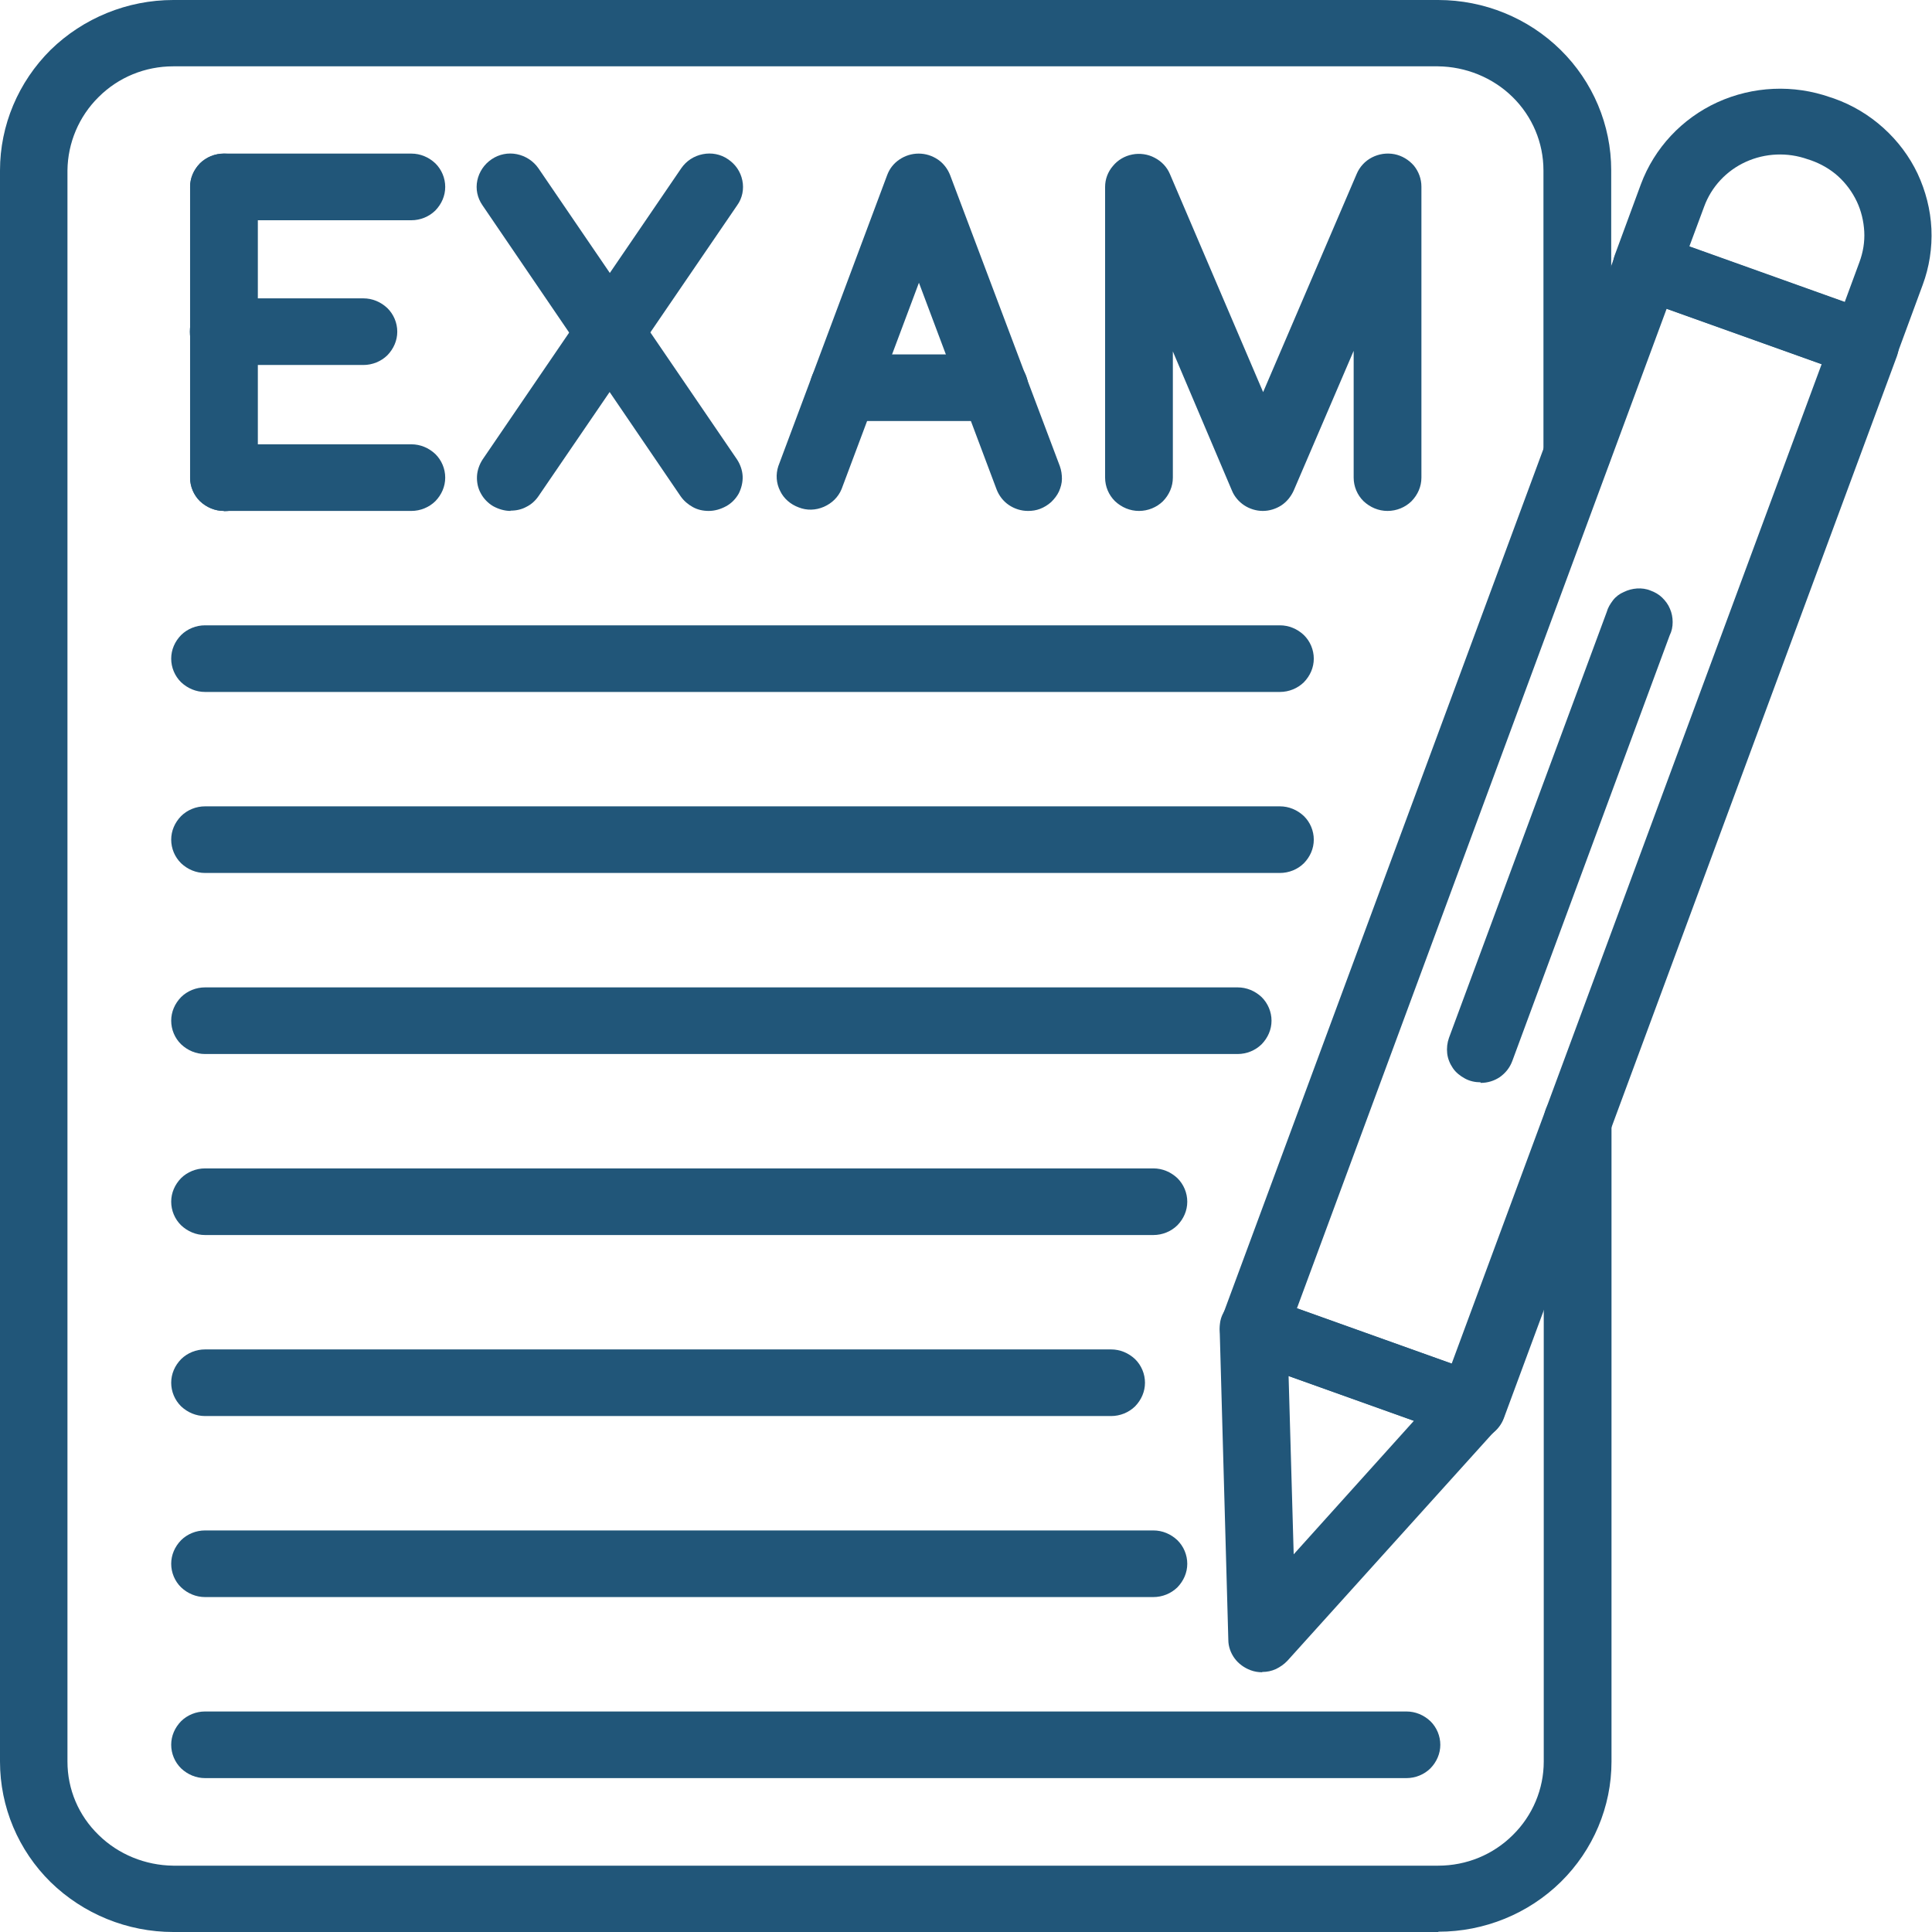 <svg width="72" height="72" viewBox="0 0 72 72" fill="none" xmlns="http://www.w3.org/2000/svg">
<g clip-path="url(#clip0_149_14238)">
<path d="M53.598 72H6.458C4.749 72 3.106 71.33 1.888 70.143C0.682 68.957 0 67.341 0 65.649V6.351C0 4.67 0.682 3.054 1.888 1.857C3.106 0.67 4.749 0 6.458 0H53.598C55.307 0 56.95 0.67 58.156 1.857C59.363 3.043 60.045 4.659 60.045 6.34V16.844C60.045 17.173 59.911 17.481 59.676 17.723C59.441 17.953 59.117 18.085 58.782 18.085C58.447 18.085 58.134 17.953 57.888 17.723C57.654 17.492 57.52 17.173 57.52 16.844V6.351C57.52 5.318 57.106 4.34 56.369 3.615C55.631 2.89 54.626 2.483 53.587 2.472H6.458C5.408 2.472 4.413 2.879 3.676 3.615C2.939 4.34 2.525 5.329 2.514 6.351V65.649C2.514 66.682 2.927 67.66 3.676 68.385C4.413 69.11 5.419 69.517 6.458 69.528H53.598C54.648 69.528 55.642 69.121 56.38 68.385C57.117 67.66 57.531 66.671 57.531 65.649V41.763C57.531 41.433 57.665 41.126 57.899 40.884C58.134 40.653 58.458 40.521 58.793 40.521C59.129 40.521 59.441 40.653 59.687 40.884C59.922 41.115 60.056 41.433 60.056 41.763V65.649C60.056 67.33 59.374 68.945 58.168 70.132C56.961 71.319 55.318 71.989 53.609 71.989L53.598 72Z" fill="#215679"/>
<path d="M54.86 53.651C54.715 53.651 54.57 53.629 54.436 53.574L46.291 50.663C46.134 50.608 45.989 50.52 45.866 50.41C45.743 50.3 45.642 50.168 45.575 50.025C45.508 49.883 45.464 49.718 45.464 49.553C45.464 49.388 45.486 49.223 45.542 49.08L60.19 9.515C60.246 9.361 60.335 9.218 60.447 9.098C60.559 8.977 60.693 8.878 60.838 8.812C60.983 8.746 61.151 8.702 61.318 8.702C61.486 8.702 61.654 8.724 61.799 8.779L69.944 11.691C70.257 11.8 70.514 12.031 70.648 12.328C70.793 12.624 70.805 12.965 70.693 13.273L56.045 52.849C55.955 53.091 55.799 53.289 55.587 53.442C55.374 53.585 55.129 53.662 54.86 53.662V53.651ZM48.324 48.751L54.101 50.816L67.888 13.569L62.112 11.504L48.335 48.751H48.324Z" fill="#215679"/>
<path d="M69.508 14.075C69.363 14.075 69.218 14.053 69.073 13.998L60.927 11.086C60.771 11.031 60.626 10.943 60.503 10.834C60.38 10.724 60.279 10.592 60.212 10.449C60.145 10.306 60.101 10.141 60.101 9.976C60.101 9.812 60.123 9.647 60.179 9.504L61.151 6.867C61.654 5.516 62.682 4.417 64 3.813C65.33 3.208 66.838 3.142 68.212 3.626L68.346 3.67C69.028 3.911 69.654 4.285 70.19 4.769C70.726 5.252 71.162 5.834 71.464 6.472C71.765 7.12 71.944 7.812 71.978 8.526C72.011 9.24 71.899 9.955 71.654 10.614L70.682 13.251C70.592 13.492 70.436 13.69 70.224 13.844C70.011 13.987 69.765 14.064 69.497 14.064L69.508 14.075ZM62.972 9.185L68.749 11.251L69.296 9.768C69.43 9.405 69.497 9.021 69.475 8.625C69.453 8.241 69.363 7.856 69.195 7.504C69.028 7.153 68.793 6.834 68.503 6.57C68.212 6.307 67.866 6.109 67.497 5.977L67.363 5.933C66.615 5.669 65.788 5.702 65.061 6.032C64.335 6.362 63.776 6.966 63.508 7.702L62.961 9.174L62.972 9.185Z" fill="#215679"/>
<path d="M47.039 62.32C46.894 62.32 46.749 62.298 46.603 62.243C46.369 62.155 46.156 62.002 46.011 61.804C45.866 61.606 45.776 61.364 45.776 61.112L45.453 49.52C45.453 49.322 45.486 49.113 45.587 48.938C45.676 48.762 45.81 48.597 45.978 48.487C46.145 48.366 46.335 48.289 46.536 48.267C46.737 48.245 46.95 48.267 47.14 48.333L55.285 51.245C55.475 51.311 55.654 51.432 55.788 51.575C55.922 51.728 56.022 51.904 56.078 52.102C56.134 52.3 56.134 52.498 56.078 52.695C56.033 52.893 55.933 53.069 55.799 53.223L47.978 61.892C47.855 62.023 47.709 62.122 47.553 62.199C47.386 62.276 47.218 62.309 47.039 62.309V62.32ZM48.022 51.278L48.212 57.925L52.693 52.948L48.022 51.278Z" fill="#215679"/>
<path d="M55.173 40.334C54.972 40.334 54.771 40.291 54.592 40.192C54.413 40.093 54.257 39.972 54.145 39.807C54.033 39.642 53.955 39.456 53.933 39.258C53.911 39.06 53.933 38.862 54 38.675L59.877 22.81C59.922 22.645 60.011 22.502 60.112 22.37C60.212 22.238 60.358 22.128 60.514 22.063C60.67 21.986 60.838 21.942 61.006 21.931C61.173 21.92 61.352 21.942 61.508 22.008C61.665 22.063 61.821 22.151 61.944 22.271C62.067 22.392 62.168 22.524 62.235 22.689C62.302 22.843 62.335 23.008 62.335 23.183C62.335 23.359 62.302 23.524 62.224 23.678L56.358 39.543C56.268 39.785 56.112 39.983 55.899 40.137C55.687 40.28 55.441 40.356 55.184 40.356L55.173 40.334Z" fill="#215679"/>
<path d="M47.698 25.787H7.642C7.307 25.787 6.994 25.655 6.749 25.425C6.514 25.194 6.38 24.875 6.38 24.546C6.38 24.216 6.514 23.908 6.749 23.667C6.983 23.436 7.307 23.304 7.642 23.304H47.698C48.033 23.304 48.346 23.436 48.592 23.667C48.827 23.898 48.961 24.216 48.961 24.546C48.961 24.875 48.827 25.183 48.592 25.425C48.358 25.655 48.033 25.787 47.698 25.787Z" fill="#215679"/>
<path d="M47.698 32.533H7.642C7.307 32.533 6.994 32.402 6.749 32.171C6.514 31.94 6.38 31.622 6.38 31.292C6.38 30.962 6.514 30.655 6.749 30.413C6.983 30.182 7.307 30.05 7.642 30.05H47.698C48.033 30.05 48.346 30.182 48.592 30.413C48.827 30.644 48.961 30.962 48.961 31.292C48.961 31.622 48.827 31.929 48.592 32.171C48.358 32.402 48.033 32.533 47.698 32.533Z" fill="#215679"/>
<path d="M46.123 39.28H7.642C7.307 39.28 6.994 39.148 6.749 38.917C6.514 38.686 6.38 38.368 6.38 38.038C6.38 37.709 6.514 37.401 6.749 37.159C6.983 36.928 7.307 36.797 7.642 36.797H46.123C46.458 36.797 46.771 36.928 47.017 37.159C47.251 37.39 47.386 37.709 47.386 38.038C47.386 38.368 47.251 38.675 47.017 38.917C46.782 39.148 46.458 39.28 46.123 39.28Z" fill="#215679"/>
<path d="M42.983 46.026H7.642C7.307 46.026 6.994 45.894 6.749 45.663C6.514 45.433 6.38 45.114 6.38 44.784C6.38 44.455 6.514 44.147 6.749 43.905C6.983 43.675 7.307 43.543 7.642 43.543H42.983C43.318 43.543 43.631 43.675 43.877 43.905C44.112 44.136 44.246 44.455 44.246 44.784C44.246 45.114 44.112 45.422 43.877 45.663C43.642 45.894 43.318 46.026 42.983 46.026Z" fill="#215679"/>
<path d="M41.408 52.772H7.642C7.307 52.772 6.994 52.64 6.749 52.41C6.514 52.179 6.38 51.86 6.38 51.531C6.38 51.201 6.514 50.893 6.749 50.652C6.983 50.421 7.307 50.289 7.642 50.289H41.408C41.743 50.289 42.056 50.421 42.302 50.652C42.536 50.882 42.67 51.201 42.67 51.531C42.67 51.86 42.536 52.168 42.302 52.41C42.067 52.64 41.743 52.772 41.408 52.772Z" fill="#215679"/>
<path d="M42.983 59.518H7.642C7.307 59.518 6.994 59.386 6.749 59.156C6.514 58.925 6.38 58.606 6.38 58.277C6.38 57.947 6.514 57.64 6.749 57.398C6.983 57.167 7.307 57.035 7.642 57.035H42.983C43.318 57.035 43.631 57.167 43.877 57.398C44.112 57.629 44.246 57.947 44.246 58.277C44.246 58.606 44.112 58.914 43.877 59.156C43.642 59.386 43.318 59.518 42.983 59.518Z" fill="#215679"/>
<path d="M52.413 66.265H7.642C7.307 66.265 6.994 66.133 6.749 65.902C6.514 65.671 6.38 65.353 6.38 65.023C6.38 64.693 6.514 64.386 6.749 64.144C6.983 63.913 7.307 63.782 7.642 63.782H52.413C52.749 63.782 53.062 63.913 53.307 64.144C53.542 64.375 53.676 64.693 53.676 65.023C53.676 65.353 53.542 65.66 53.307 65.902C53.073 66.133 52.749 66.265 52.413 66.265Z" fill="#215679"/>
<path d="M8.346 19.041C8.011 19.041 7.698 18.909 7.453 18.678C7.218 18.448 7.084 18.129 7.084 17.799V6.966C7.084 6.636 7.218 6.329 7.453 6.087C7.687 5.856 8.011 5.724 8.346 5.724C8.682 5.724 8.994 5.856 9.24 6.087C9.475 6.318 9.609 6.636 9.609 6.966V17.811C9.609 18.14 9.475 18.448 9.24 18.689C9.006 18.92 8.682 19.052 8.346 19.052V19.041Z" fill="#215679"/>
<path d="M15.33 8.208H8.346C8.011 8.208 7.698 8.076 7.453 7.845C7.218 7.614 7.084 7.296 7.084 6.966C7.084 6.636 7.218 6.329 7.453 6.087C7.687 5.856 8.011 5.724 8.346 5.724H15.33C15.665 5.724 15.978 5.856 16.224 6.087C16.458 6.318 16.592 6.636 16.592 6.966C16.592 7.296 16.458 7.603 16.224 7.845C15.989 8.076 15.665 8.208 15.33 8.208Z" fill="#215679"/>
<path d="M15.33 19.041H8.346C8.011 19.041 7.698 18.909 7.453 18.678C7.218 18.448 7.084 18.129 7.084 17.799C7.084 17.47 7.218 17.162 7.453 16.921C7.687 16.69 8.011 16.558 8.346 16.558H15.33C15.665 16.558 15.978 16.69 16.224 16.921C16.458 17.151 16.592 17.47 16.592 17.799C16.592 18.129 16.458 18.437 16.224 18.678C15.989 18.909 15.665 19.041 15.33 19.041Z" fill="#215679"/>
<path d="M13.542 13.602H8.335C8 13.602 7.687 13.47 7.441 13.24C7.207 13.009 7.073 12.69 7.073 12.361C7.073 12.031 7.207 11.723 7.441 11.482C7.676 11.24 8 11.119 8.335 11.119H13.542C13.877 11.119 14.19 11.251 14.436 11.482C14.67 11.713 14.805 12.031 14.805 12.361C14.805 12.69 14.67 12.998 14.436 13.24C14.201 13.47 13.877 13.602 13.542 13.602Z" fill="#215679"/>
<path d="M19.028 19.041C18.805 19.041 18.581 18.975 18.38 18.865C18.19 18.755 18.022 18.58 17.922 18.393C17.81 18.195 17.765 17.975 17.776 17.744C17.788 17.525 17.866 17.305 17.989 17.118L25.386 6.274C25.575 5.999 25.855 5.812 26.19 5.746C26.514 5.68 26.86 5.746 27.128 5.933C27.408 6.12 27.598 6.395 27.665 6.724C27.732 7.043 27.665 7.383 27.475 7.647L20.067 18.492C19.955 18.657 19.799 18.799 19.62 18.887C19.441 18.986 19.24 19.03 19.028 19.03V19.041Z" fill="#215679"/>
<path d="M26.413 19.041C26.201 19.041 26 18.997 25.821 18.898C25.642 18.799 25.486 18.668 25.363 18.492L17.978 7.647C17.788 7.372 17.721 7.043 17.788 6.724C17.855 6.406 18.045 6.12 18.324 5.933C18.603 5.746 18.939 5.68 19.263 5.746C19.587 5.812 19.877 5.999 20.067 6.274L27.464 17.118C27.587 17.305 27.665 17.525 27.676 17.744C27.687 17.964 27.631 18.195 27.531 18.393C27.419 18.591 27.263 18.755 27.061 18.865C26.86 18.975 26.637 19.041 26.413 19.041Z" fill="#215679"/>
<path d="M38.313 19.041C38.056 19.041 37.81 18.964 37.598 18.821C37.386 18.678 37.229 18.47 37.14 18.239L34.246 10.537L31.363 18.228C31.24 18.525 31.006 18.755 30.704 18.887C30.402 19.019 30.067 19.03 29.765 18.909C29.464 18.799 29.207 18.58 29.073 18.294C28.927 18.008 28.905 17.679 29.006 17.371L33.062 6.526C33.151 6.285 33.307 6.087 33.52 5.944C33.732 5.801 33.978 5.724 34.235 5.724C34.492 5.724 34.737 5.801 34.95 5.944C35.162 6.087 35.318 6.296 35.408 6.526L39.497 17.371C39.553 17.525 39.575 17.69 39.575 17.843C39.575 18.008 39.531 18.162 39.464 18.316C39.397 18.459 39.296 18.591 39.173 18.711C39.05 18.821 38.905 18.909 38.76 18.964C38.614 19.019 38.469 19.041 38.313 19.041Z" fill="#215679"/>
<path d="M37.062 15.69H31.441C31.106 15.69 30.793 15.558 30.547 15.327C30.302 15.097 30.179 14.778 30.179 14.448C30.179 14.119 30.313 13.811 30.547 13.569C30.782 13.339 31.106 13.207 31.441 13.207H37.062C37.397 13.207 37.709 13.339 37.955 13.569C38.19 13.8 38.324 14.119 38.324 14.448C38.324 14.778 38.19 15.086 37.955 15.327C37.721 15.558 37.397 15.69 37.062 15.69Z" fill="#215679"/>
<path d="M47.061 19.041C46.816 19.041 46.57 18.964 46.369 18.832C46.168 18.7 46 18.503 45.911 18.283L43.709 13.097V17.799C43.709 18.129 43.575 18.437 43.341 18.678C43.106 18.909 42.782 19.041 42.447 19.041C42.112 19.041 41.799 18.909 41.553 18.678C41.318 18.448 41.184 18.129 41.184 17.799V6.966C41.184 6.68 41.285 6.406 41.475 6.186C41.654 5.966 41.911 5.812 42.201 5.757C42.48 5.702 42.782 5.746 43.028 5.878C43.285 6.01 43.486 6.219 43.598 6.483L47.073 14.613L50.559 6.483C50.67 6.219 50.871 5.999 51.129 5.867C51.386 5.735 51.676 5.691 51.967 5.746C52.246 5.801 52.503 5.955 52.693 6.175C52.871 6.395 52.972 6.669 52.972 6.955V17.799C52.972 18.129 52.838 18.437 52.603 18.678C52.369 18.909 52.045 19.041 51.709 19.041C51.374 19.041 51.062 18.909 50.816 18.678C50.581 18.448 50.447 18.129 50.447 17.799V13.075L48.212 18.283C48.112 18.503 47.955 18.7 47.754 18.832C47.553 18.964 47.307 19.041 47.061 19.041Z" fill="#215679"/>
</g>
<defs>
<clipPath id="clip0_149_14238">
<rect width="72" height="72" fill="white"/>
</clipPath>
</defs>
</svg>
